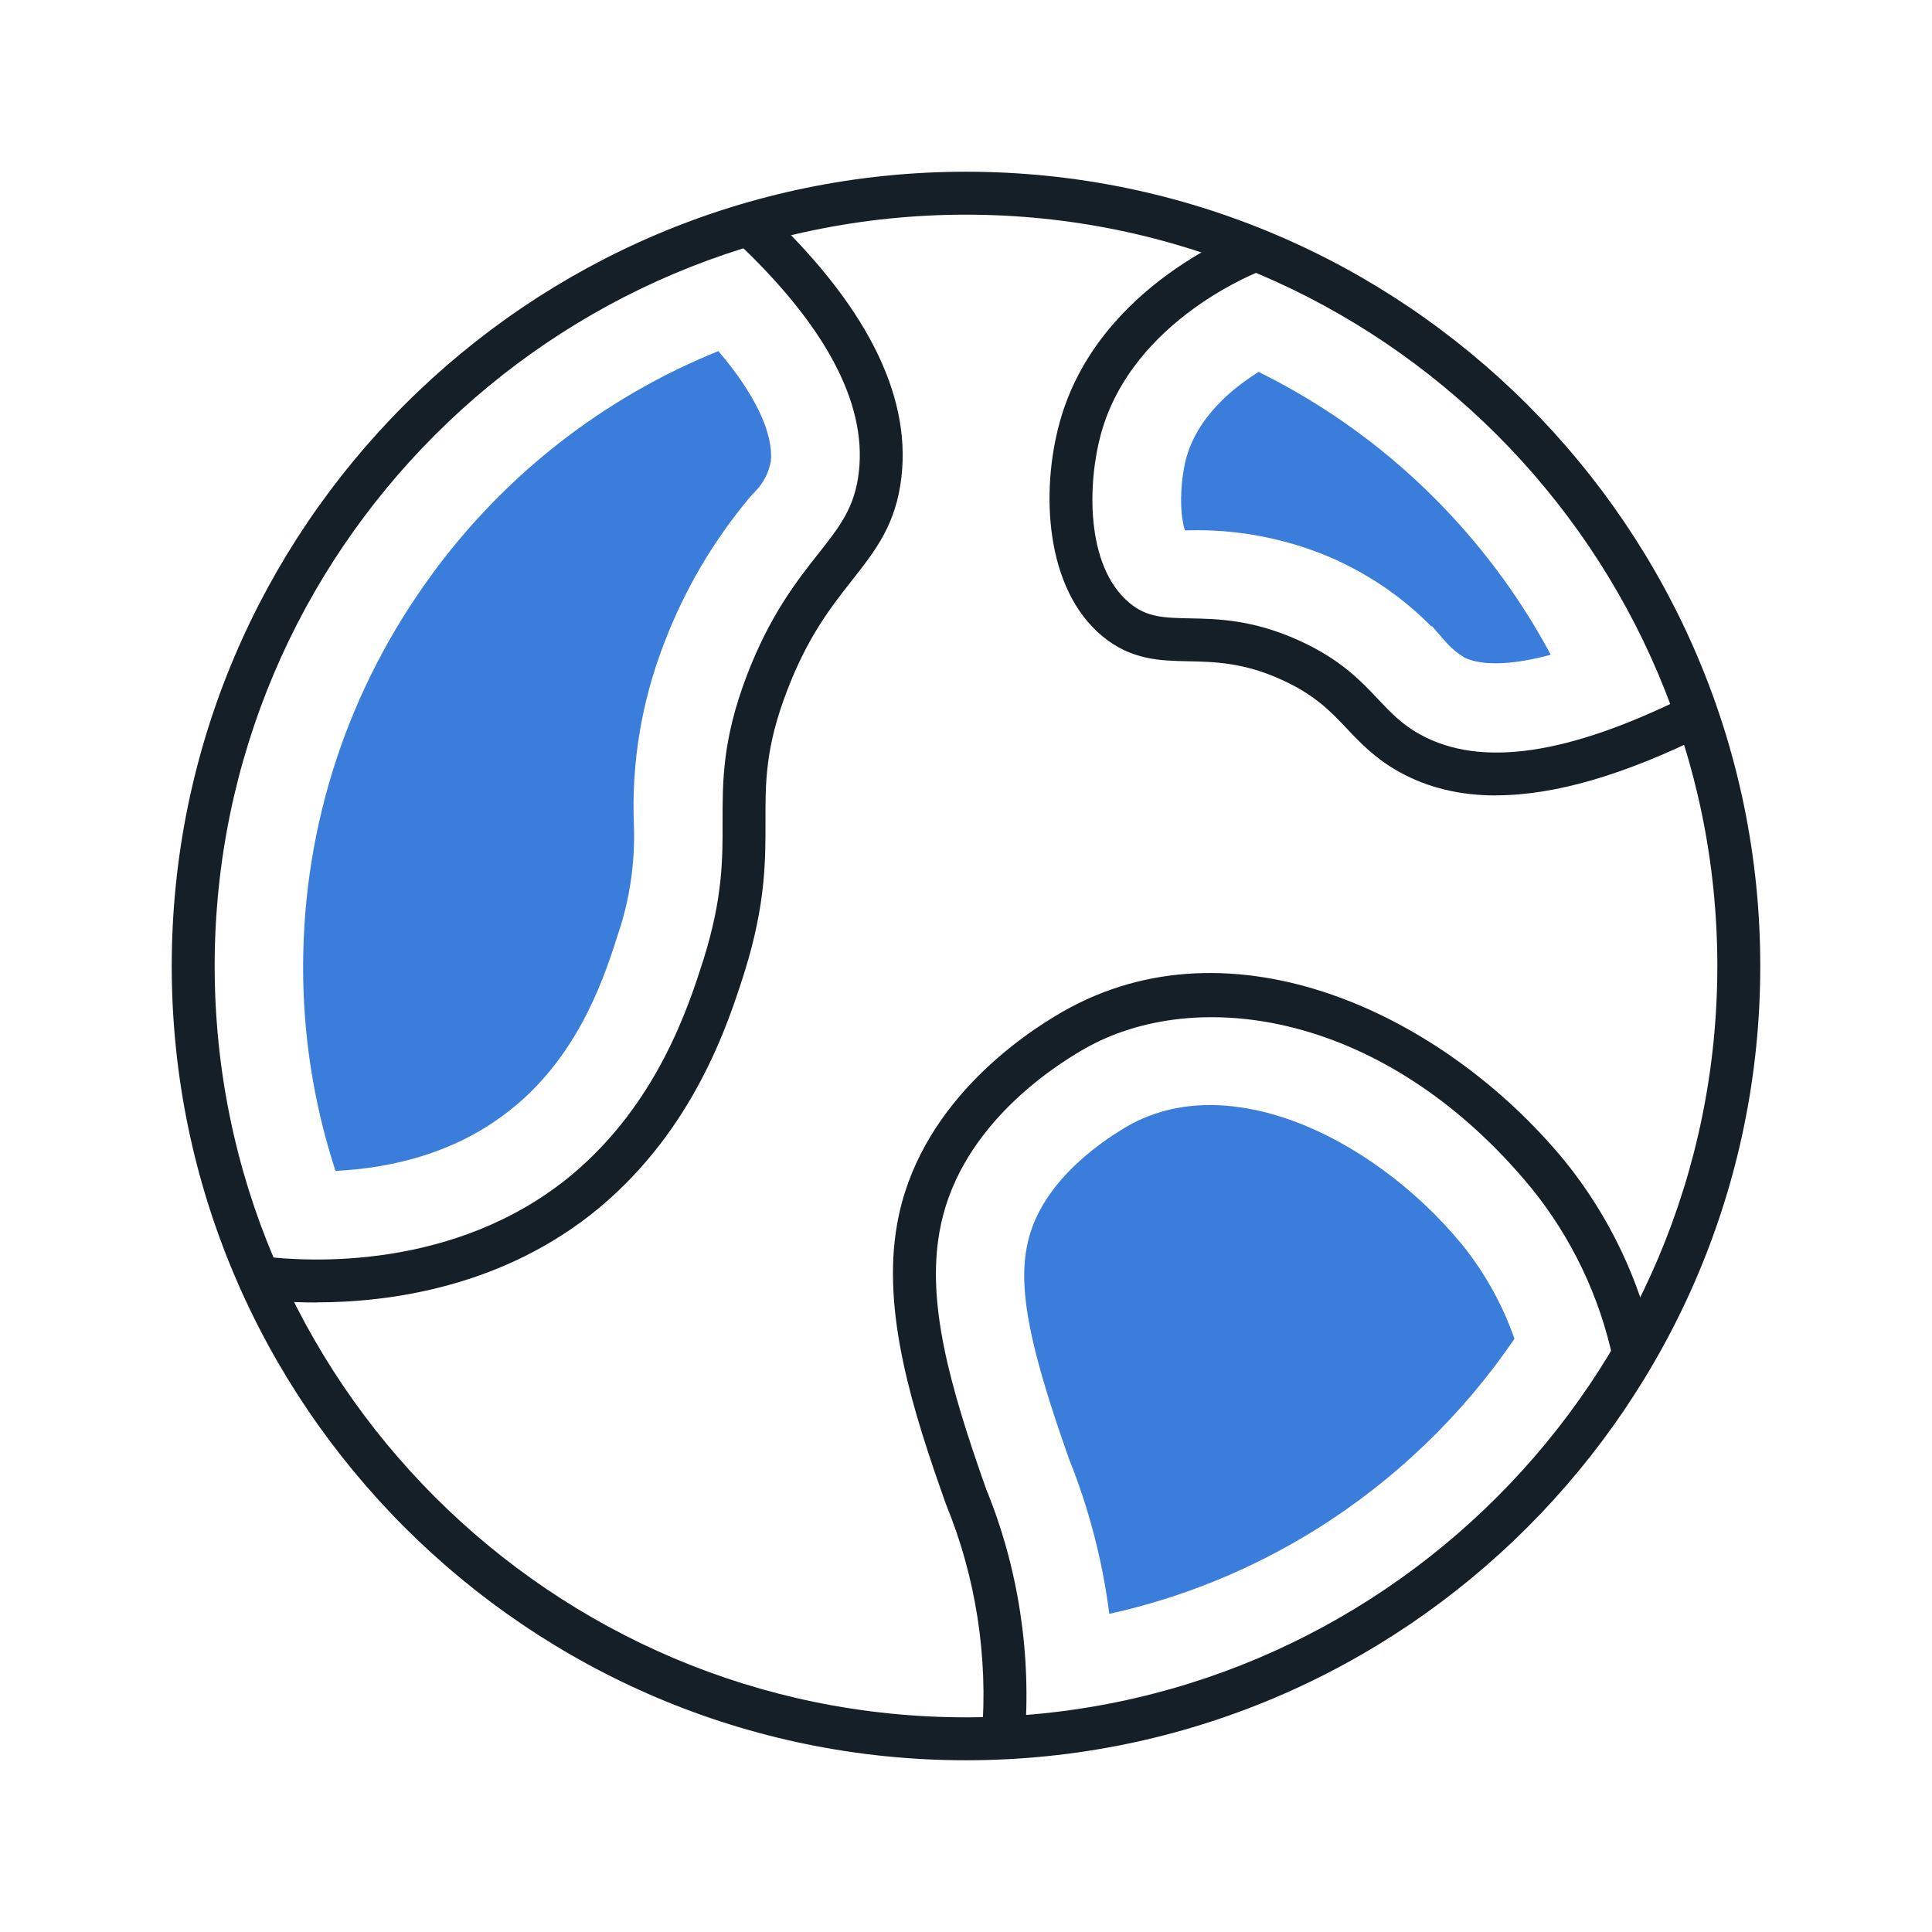 <?xml version="1.0" encoding="UTF-8"?>
<svg id="Livello_1" data-name="Livello 1" xmlns="http://www.w3.org/2000/svg" width="180" height="180" xmlns:xlink="http://www.w3.org/1999/xlink" viewBox="0 0 180 180">
  <defs>
    <style>
      .cls-1 {
        fill: none;
      }

      .cls-2 {
        clip-path: url(#clippath);
      }

      .cls-3 {
        fill: #3A7DDA;
      }

      .cls-4 {
        fill: #151f27;
      }
    </style>
    <clipPath id="clippath">
      <rect class="cls-1" x="16" y="16" width="148" height="148"/>
    </clipPath>
  </defs>
  <g class="cls-2">
    <g>
      <g>
        <path class="cls-3" d="M141.1,124.73c-1.11-3.17-2.74-6.11-4.87-8.76-4.33-5.27-10.12-9.5-15.85-11.57-4.02-1.46-9.95-2.55-15.35,.53-3.03,1.78-8.31,5.62-9.36,11.23l-.03,.16c-.73,4.07,.34,9.38,3.95,19.58,1.87,4.66,3.13,9.51,3.76,14.46,6.83-1.51,13.29-4.15,19.25-7.86,7.31-4.55,13.67-10.67,18.5-17.77Z"/>
        <path class="cls-3" d="M134.45,47.23h0c-4.96-5.16-10.74-9.39-17.19-12.58-.71,.45-1.49,.99-2.29,1.64-2.3,1.92-3.81,4.07-4.44,6.35-.32,1.17-.62,3.27-.43,5.22,.07,.71,.19,1.21,.29,1.55,.1,0,.2,0,.31,0,4.65-.13,9.36,.8,13.62,2.68l.55,.26c3.14,1.48,6.04,3.53,8.47,6h.09l1.21,1.39c.5,.58,1.1,1.09,1.77,1.51,.89,.45,3.18,1.08,8.07-.25-2.69-5.02-6.05-9.64-10.03-13.77Z"/>
        <path class="cls-3" d="M40.28,53.47c-7.84,10.67-12.01,23.31-12.04,36.54-.01,6.51,1,12.91,3.02,19.08,5.07-.25,11.37-1.6,16.61-5.95l.51-.42c5.84-5.09,8.05-12.06,9.25-15.85l.25-.77c.89-3,1.29-6.1,1.18-9.22-.24-5.79,.71-11.5,2.81-16.94,1.89-4.96,4.58-9.54,7.99-13.61l.51-.55c.76-.78,1.26-1.75,1.45-2.82,.23-2.66-1.49-6.25-4.89-10.25-10.65,4.31-19.82,11.45-26.66,20.76Z"/>
      </g>
      <path class="cls-4" d="M29.46,121.35c-2.42,0-4.35-.18-5.51-.33l.5-3.97c4.01,.5,17.91,1.44,28.78-7.56,8.05-6.71,10.94-15.78,12.33-20.15,1.78-5.71,1.77-9.31,1.76-12.78,0-3.77-.02-7.66,2.27-13.65,2.15-5.61,4.64-8.77,6.64-11.31,2.06-2.61,3.41-4.34,3.79-7.65,.73-6.47-3.18-13.75-11.62-21.64l2.73-2.92c9.41,8.8,13.74,17.21,12.86,25.01-.5,4.45-2.41,6.87-4.62,9.68-1.93,2.45-4.11,5.22-6.04,10.27-2.03,5.29-2.02,8.5-2.01,12.21,0,3.6,.02,7.68-1.95,13.99-1.51,4.74-4.64,14.56-13.59,22.02-8.91,7.38-19.56,8.77-26.32,8.77Z"/>
      <path class="cls-4" d="M95.47,161.98l-3.99-.32c.59-7.29-.56-14.73-3.34-21.5-3.12-8.76-6.01-17.91-4.56-26.09,1.92-11,11.42-17.52,15.42-19.81,15.78-9.04,35.47,.15,46.78,13.9,4.14,5.11,7.05,11.21,8.41,17.66l-3.91,.83c-1.23-5.83-3.86-11.34-7.6-15.95-13.52-16.44-31.21-18.97-41.69-12.96-3.51,2.01-11.84,7.69-13.46,17.03-1.16,6.52,.81,14,4.35,23.97,2.98,7.27,4.23,15.34,3.59,23.25Z"/>
      <path class="cls-4" d="M139.39,74.11c-3.37,0-6.35-.72-8.97-2.16-2.25-1.24-3.61-2.67-4.92-4.05-1.55-1.64-3.01-3.18-6.16-4.6-3.53-1.59-6.22-1.64-8.6-1.69-2.62-.05-5.34-.1-8.04-2.34-5.3-4.39-5.77-13.41-3.97-19.93,3.57-12.94,17.55-17.94,17.69-17.98l1.27,3.79c-.12,.04-12.14,4.49-15.11,15.25-1.23,4.44-1.53,12.31,2.67,15.79,1.62,1.34,3.19,1.37,5.56,1.42,2.62,.05,5.88,.11,10.16,2.04,3.87,1.74,5.76,3.73,7.43,5.5,1.2,1.27,2.23,2.36,3.93,3.29,5.63,3.09,13.75,1.91,24.83-3.6l1.78,3.58c-7.63,3.79-14.11,5.68-19.56,5.68Z"/>
      <path class="cls-4" d="M90,164c-40.8,0-74-33.2-74-74S49.2,16,90,16s74,33.2,74,74-33.2,74-74,74Zm0-144c-38.6,0-70,31.4-70,70s31.4,70,70,70,70-31.4,70-70S128.6,20,90,20Z"/>
    </g>
  </g>
</svg>